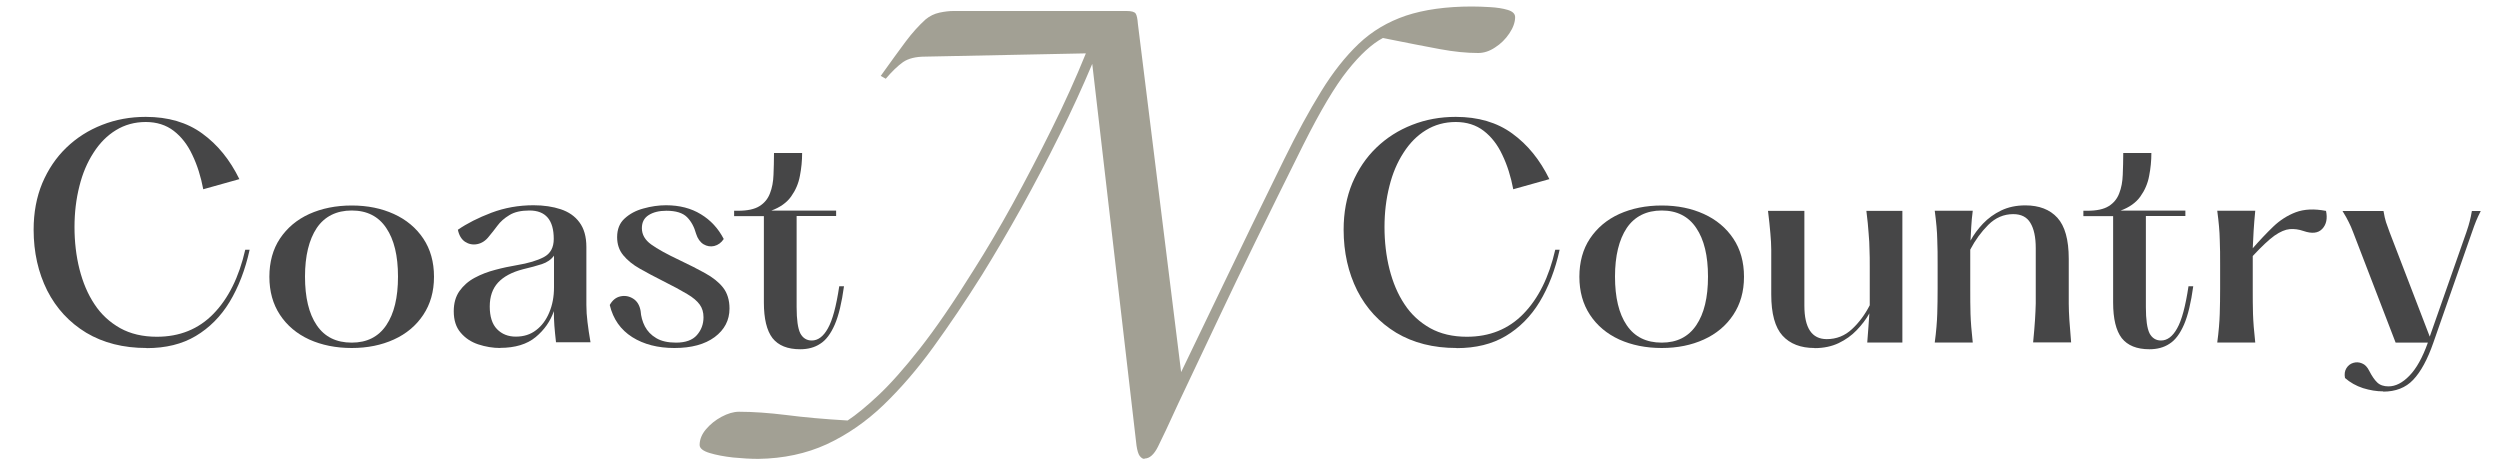 <svg xmlns="http://www.w3.org/2000/svg" xmlns:i="http://ns.adobe.com/AdobeIllustrator/10.0/" id="Layer_1" viewBox="0 0 200 37.27"><defs><style>      .st0 {        fill: #464647;      }      .st1 {        fill: #a2a094;      }    </style></defs><g><path class="st0" d="M11.73,27.84c-1.87,0-3.47-.41-4.83-1.22-1.35-.82-2.39-1.94-3.12-3.37-.72-1.44-1.09-3.06-1.09-4.88,0-1.36.23-2.6.69-3.71.47-1.11,1.11-2.06,1.93-2.85.82-.79,1.78-1.4,2.86-1.82,1.09-.43,2.25-.64,3.49-.64,1.79,0,3.3.44,4.52,1.33,1.23.89,2.21,2.1,2.97,3.65l-2.89.81c-.19-1.01-.48-1.93-.87-2.74-.38-.82-.88-1.46-1.49-1.93-.61-.47-1.36-.71-2.24-.71s-1.68.22-2.38.65c-.71.43-1.31,1.04-1.8,1.81-.5.77-.88,1.66-1.13,2.68-.26,1.02-.39,2.11-.39,3.27s.13,2.31.4,3.37.66,1.99,1.2,2.8c.53.81,1.22,1.44,2.05,1.91.83.46,1.81.69,2.94.69,1.82,0,3.33-.61,4.52-1.83,1.2-1.23,2.05-2.94,2.55-5.13h.35c-.35,1.6-.89,2.99-1.6,4.17-.71,1.17-1.62,2.08-2.71,2.73-1.09.65-2.4.97-3.93.97Z"></path><path class="st0" d="M28.14,27.84c-1.27,0-2.4-.23-3.4-.68-1-.46-1.78-1.12-2.34-1.97-.57-.86-.85-1.88-.85-3.05s.28-2.21.85-3.06c.57-.85,1.35-1.51,2.34-1.96,1-.45,2.13-.68,3.4-.68s2.38.23,3.37.68c.99.45,1.78,1.11,2.35,1.96.57.85.86,1.87.86,3.06s-.29,2.19-.86,3.05c-.57.86-1.36,1.52-2.35,1.97-.99.45-2.11.68-3.37.68ZM28.14,27.41c1.21,0,2.13-.46,2.76-1.39s.94-2.22.94-3.89-.31-2.96-.94-3.89c-.62-.93-1.54-1.4-2.76-1.4s-2.17.47-2.8,1.4c-.62.93-.94,2.23-.94,3.89s.31,2.97.94,3.89c.63.93,1.56,1.39,2.8,1.39Z"></path><path class="st0" d="M40.03,27.84c-.6,0-1.19-.1-1.77-.29-.57-.19-1.04-.5-1.41-.94-.37-.43-.55-1-.55-1.71,0-.64.15-1.18.46-1.62.31-.43.71-.79,1.22-1.06.5-.27,1.05-.48,1.63-.63.59-.16,1.16-.28,1.7-.37.96-.16,1.69-.38,2.21-.66.52-.28.78-.76.78-1.45,0-1.51-.65-2.27-1.94-2.27-.68,0-1.21.12-1.61.37-.4.24-.72.52-.96.85-.24.32-.46.6-.67.85-.26.34-.58.55-.94.62-.36.07-.69,0-.98-.19-.29-.2-.48-.52-.57-.96.74-.51,1.63-.96,2.68-1.36,1.06-.4,2.18-.6,3.37-.6.82,0,1.55.11,2.18.32.63.21,1.13.55,1.49,1.04.37.49.56,1.15.56,1.98v3.17c0,.53,0,1.02,0,1.46,0,.45.03.91.09,1.38.06.47.13,1,.24,1.61h-2.76c-.06-.51-.1-.96-.13-1.33-.03-.38-.04-.77-.04-1.16-.28.81-.77,1.51-1.46,2.08-.69.57-1.64.86-2.85.86ZM41.26,26.93c.64,0,1.18-.17,1.63-.52.45-.34.8-.81,1.05-1.41.25-.59.38-1.26.38-2.01v-2.54c-.22.31-.55.54-.97.68-.42.14-.93.27-1.51.41-.89.23-1.56.59-2,1.07-.44.48-.66,1.11-.66,1.91s.19,1.41.58,1.81c.39.4.89.6,1.51.6Z"></path><path class="st0" d="M53.95,27.84c-1.32,0-2.45-.29-3.37-.87-.93-.59-1.53-1.44-1.8-2.57.21-.38.49-.61.85-.69.36-.08.7-.02,1.02.18.32.2.52.53.6.99.03.43.14.84.34,1.23.2.38.5.7.91.94.4.24.93.36,1.58.36.76,0,1.32-.2,1.67-.6.35-.4.53-.87.53-1.43,0-.4-.1-.73-.3-1.01-.2-.28-.53-.57-1.01-.85-.48-.29-1.13-.64-1.95-1.05-.68-.34-1.29-.67-1.84-.98-.55-.31-.99-.67-1.32-1.07-.33-.4-.49-.88-.49-1.45,0-.63.2-1.13.6-1.49.4-.37.9-.64,1.5-.8.6-.17,1.21-.26,1.81-.26,1.08,0,2.01.24,2.79.72.78.47,1.39,1.13,1.83,1.98-.2.3-.45.48-.76.56-.3.07-.59.02-.86-.14-.27-.17-.47-.45-.59-.83-.15-.55-.39-1-.73-1.34-.34-.34-.89-.51-1.65-.51-.59,0-1.06.12-1.42.35-.36.23-.54.57-.54,1.04,0,.52.25.95.75,1.31.5.36,1.26.78,2.3,1.27.75.35,1.42.7,2.02,1.03.6.33,1.08.71,1.42,1.14.34.43.52,1,.52,1.68,0,.94-.4,1.7-1.19,2.29-.79.58-1.86.87-3.21.87Z"></path><path class="st0" d="M64.02,27.94c-1.02,0-1.75-.3-2.22-.89-.46-.6-.69-1.55-.69-2.85v-6.91h-2.38v-.43h.31c.75,0,1.32-.12,1.72-.37.4-.25.68-.6.84-1.03.17-.43.26-.93.28-1.47.02-.55.04-1.13.04-1.75h2.25c0,.62-.06,1.23-.18,1.84-.11.6-.35,1.15-.7,1.64-.35.49-.88.87-1.59,1.13h5.19v.43h-3.16v7.29c0,1.01.1,1.7.29,2.09.2.38.51.58.92.58.5,0,.93-.32,1.29-.97.37-.65.67-1.77.91-3.37h.38c-.18,1.31-.42,2.33-.74,3.07-.32.73-.7,1.24-1.16,1.53-.45.3-.99.44-1.61.44Z"></path></g><g><path class="st0" d="M116.53,27.84c-1.87,0-3.47-.41-4.83-1.22-1.35-.82-2.39-1.94-3.12-3.37-.72-1.44-1.09-3.06-1.09-4.88,0-1.36.23-2.6.69-3.71.47-1.11,1.11-2.06,1.93-2.85.82-.79,1.78-1.4,2.86-1.82,1.09-.43,2.25-.64,3.49-.64,1.79,0,3.3.44,4.52,1.33,1.23.89,2.21,2.1,2.97,3.65l-2.89.81c-.19-1.01-.48-1.93-.87-2.74-.38-.82-.88-1.46-1.49-1.93-.61-.47-1.36-.71-2.24-.71s-1.68.22-2.38.65c-.71.43-1.31,1.04-1.8,1.81-.5.77-.88,1.66-1.13,2.68-.26,1.02-.39,2.11-.39,3.27s.13,2.31.4,3.37.66,1.99,1.2,2.8c.53.81,1.22,1.44,2.05,1.91.83.46,1.81.69,2.94.69,1.82,0,3.33-.61,4.52-1.83,1.2-1.23,2.05-2.94,2.55-5.13h.35c-.35,1.6-.89,2.99-1.6,4.17-.71,1.17-1.62,2.08-2.71,2.73-1.09.65-2.4.97-3.93.97Z"></path><path class="st0" d="M132.94,27.84c-1.27,0-2.4-.23-3.4-.68-1-.46-1.78-1.12-2.34-1.97-.57-.86-.85-1.88-.85-3.05s.28-2.21.85-3.06c.57-.85,1.35-1.51,2.34-1.96,1-.45,2.13-.68,3.4-.68s2.38.23,3.37.68c.99.45,1.78,1.11,2.35,1.96.57.85.86,1.87.86,3.06s-.29,2.19-.86,3.05c-.57.86-1.36,1.52-2.35,1.97-.99.45-2.11.68-3.37.68ZM132.94,27.41c1.21,0,2.13-.46,2.76-1.39s.94-2.22.94-3.89-.31-2.96-.94-3.89c-.62-.93-1.54-1.4-2.76-1.4s-2.17.47-2.8,1.4c-.62.93-.94,2.23-.94,3.89s.31,2.97.94,3.89c.63.93,1.56,1.39,2.8,1.39Z"></path><path class="st0" d="M145.16,27.84c-1.1,0-1.96-.33-2.56-.99-.6-.66-.9-1.76-.9-3.29v-2.25c0-.48,0-.93,0-1.33,0-.4-.03-.84-.07-1.31-.04-.48-.1-1.08-.19-1.8h2.91v7.58c0,1.79.6,2.68,1.79,2.68.78,0,1.45-.27,2.02-.8.57-.53,1.04-1.17,1.42-1.91v-3.11c0-.48,0-.93-.02-1.33,0-.4-.03-.84-.07-1.31-.03-.48-.09-1.08-.18-1.8h2.88v10.53h-2.81c.04-.51.08-.96.1-1.32.03-.36.05-.7.07-1.01-.26.47-.6.91-1.01,1.34-.41.43-.89.77-1.45,1.04-.55.26-1.19.4-1.93.4Z"></path><path class="st0" d="M165.69,27.39h-3.04c.07-.72.12-1.32.15-1.79.03-.48.05-.92.06-1.32,0-.4,0-.85,0-1.33v-3.11c0-.88-.15-1.55-.43-2.01-.28-.47-.74-.7-1.37-.7-.76,0-1.43.29-2,.86-.57.57-1.05,1.23-1.44,1.98v3.11c0,.72,0,1.4.02,2.03.02.63.08,1.39.18,2.29h-3.04c.12-.89.18-1.66.2-2.29.02-.64.03-1.31.03-2.03v-1.87c0-.74,0-1.42-.03-2.05-.01-.63-.08-1.39-.2-2.3h3.04c-.06.46-.1.89-.12,1.28-.02.38-.04.75-.06,1.11.26-.48.6-.94,1-1.36.41-.43.89-.78,1.45-1.05.56-.27,1.2-.41,1.94-.41,1.1,0,1.96.33,2.56.99s.91,1.75.91,3.28v2.25c0,.49,0,.93,0,1.33,0,.4.02.85.05,1.32.03.48.08,1.08.14,1.79Z"></path><path class="st0" d="M171.96,27.94c-1.02,0-1.75-.3-2.22-.89-.46-.6-.69-1.55-.69-2.85v-6.91h-2.38v-.43h.31c.75,0,1.32-.12,1.72-.37.4-.25.68-.6.84-1.03.17-.43.26-.93.28-1.47.02-.55.04-1.13.04-1.75h2.25c0,.62-.06,1.23-.18,1.84-.11.6-.35,1.15-.7,1.64-.35.49-.88.87-1.59,1.13h5.19v.43h-3.16v7.29c0,1.01.1,1.7.29,2.09.2.38.51.58.92.58.5,0,.93-.32,1.29-.97.37-.65.67-1.77.91-3.37h.38c-.18,1.31-.42,2.33-.74,3.07-.32.73-.7,1.24-1.16,1.53-.45.3-.99.44-1.61.44Z"></path><path class="st0" d="M186.08,16.86c.13.62.03,1.1-.3,1.45-.33.35-.83.4-1.5.17-.38-.13-.74-.18-1.1-.15-.35.03-.76.2-1.22.52-.45.32-1.03.87-1.74,1.63v2.6c0,.72,0,1.4.02,2.03.02.63.08,1.39.18,2.29h-3.04c.12-.89.18-1.66.2-2.29.02-.64.03-1.31.03-2.03v-1.87c0-.74,0-1.42-.03-2.05-.01-.63-.08-1.39-.2-2.3h3.04c-.06.59-.1,1.13-.13,1.61-.03.47-.05.94-.07,1.39.56-.64,1.11-1.22,1.64-1.73.53-.51,1.14-.9,1.8-1.15.67-.25,1.47-.29,2.41-.11Z"></path><path class="st0" d="M190.66,31.31c-.53,0-1.07-.09-1.62-.26-.55-.18-1.03-.45-1.44-.81-.06-.31-.02-.57.11-.78.13-.21.31-.36.55-.43.23-.07.47-.06.7.04.24.09.43.3.58.6.21.41.42.72.64.93.22.21.52.31.9.31.56,0,1.12-.28,1.67-.85.56-.57,1.05-1.45,1.48-2.65h-2.58l-3.39-8.81c-.12-.32-.24-.6-.36-.83-.11-.24-.28-.53-.5-.89h3.28c.06.37.13.67.2.89.08.22.17.49.29.81l3.21,8.35,2.93-8.35c.13-.38.22-.68.27-.89.06-.21.11-.48.17-.81h.71c-.17.33-.29.6-.38.82-.09.22-.2.52-.33.9l-3.08,8.81c-.47,1.35-1.01,2.34-1.62,2.98-.6.63-1.4.94-2.4.94Z"></path></g><path class="st1" d="M91.54,36.71c-.12,0-.24-.08-.36-.23-.11-.14-.2-.43-.26-.84l-3.54-30.53c-.77,1.83-1.64,3.73-2.62,5.7-.97,1.96-1.99,3.9-3.05,5.81-1.06,1.9-2.11,3.69-3.15,5.37-1.3,2.07-2.6,3.99-3.88,5.76-1.28,1.77-2.62,3.32-4.01,4.66-1.39,1.33-2.9,2.37-4.53,3.13-1.64.75-3.46,1.14-5.47,1.17-.62,0-1.3-.04-2.02-.11-.72-.08-1.35-.2-1.88-.36-.53-.16-.8-.38-.8-.64,0-.44.17-.86.51-1.26.34-.4.76-.74,1.25-1,.49-.26.95-.4,1.39-.4,1.13,0,2.38.09,3.77.26,1.39.18,3.03.33,4.92.44.68-.45,1.5-1.12,2.46-2.02.96-.9,2.07-2.15,3.32-3.74,1.25-1.59,2.68-3.67,4.28-6.24,1.03-1.62,2.08-3.4,3.15-5.34,1.06-1.94,2.1-3.93,3.12-5.99,1.02-2.05,1.93-4.07,2.73-6.04l-12.85.26c-.77,0-1.36.15-1.78.44-.42.3-.88.74-1.38,1.33l-.4-.23c.8-1.12,1.46-2.03,1.99-2.74.53-.71,1.07-1.3,1.6-1.78.33-.27.69-.45,1.11-.54.42-.09.79-.13,1.11-.13h13.87c.38,0,.62.07.71.2.09.13.15.41.18.82l3.46,27.87c.94-1.95,2.1-4.36,3.48-7.23,1.37-2.86,2.96-6.13,4.76-9.79,1.03-2.1,2.01-3.9,2.95-5.42.93-1.52,1.94-2.8,3.01-3.82s2.34-1.77,3.79-2.26c1.45-.48,3.21-.73,5.28-.73.44,0,.93.02,1.45.05.53.03,1,.1,1.4.22.4.12.6.31.6.58,0,.41-.16.85-.46,1.3-.31.46-.69.84-1.15,1.13-.45.3-.9.44-1.35.44-.91,0-1.93-.1-3.06-.31-1.12-.21-2.64-.5-4.56-.89-.88.47-1.83,1.34-2.83,2.6-1,1.25-2.18,3.24-3.54,5.95-2.84,5.7-5.07,10.26-6.68,13.68-1.61,3.41-2.71,5.73-3.3,6.97-.77,1.69-1.32,2.85-1.64,3.49-.32.64-.68.95-1.06.95Z"></path></svg>